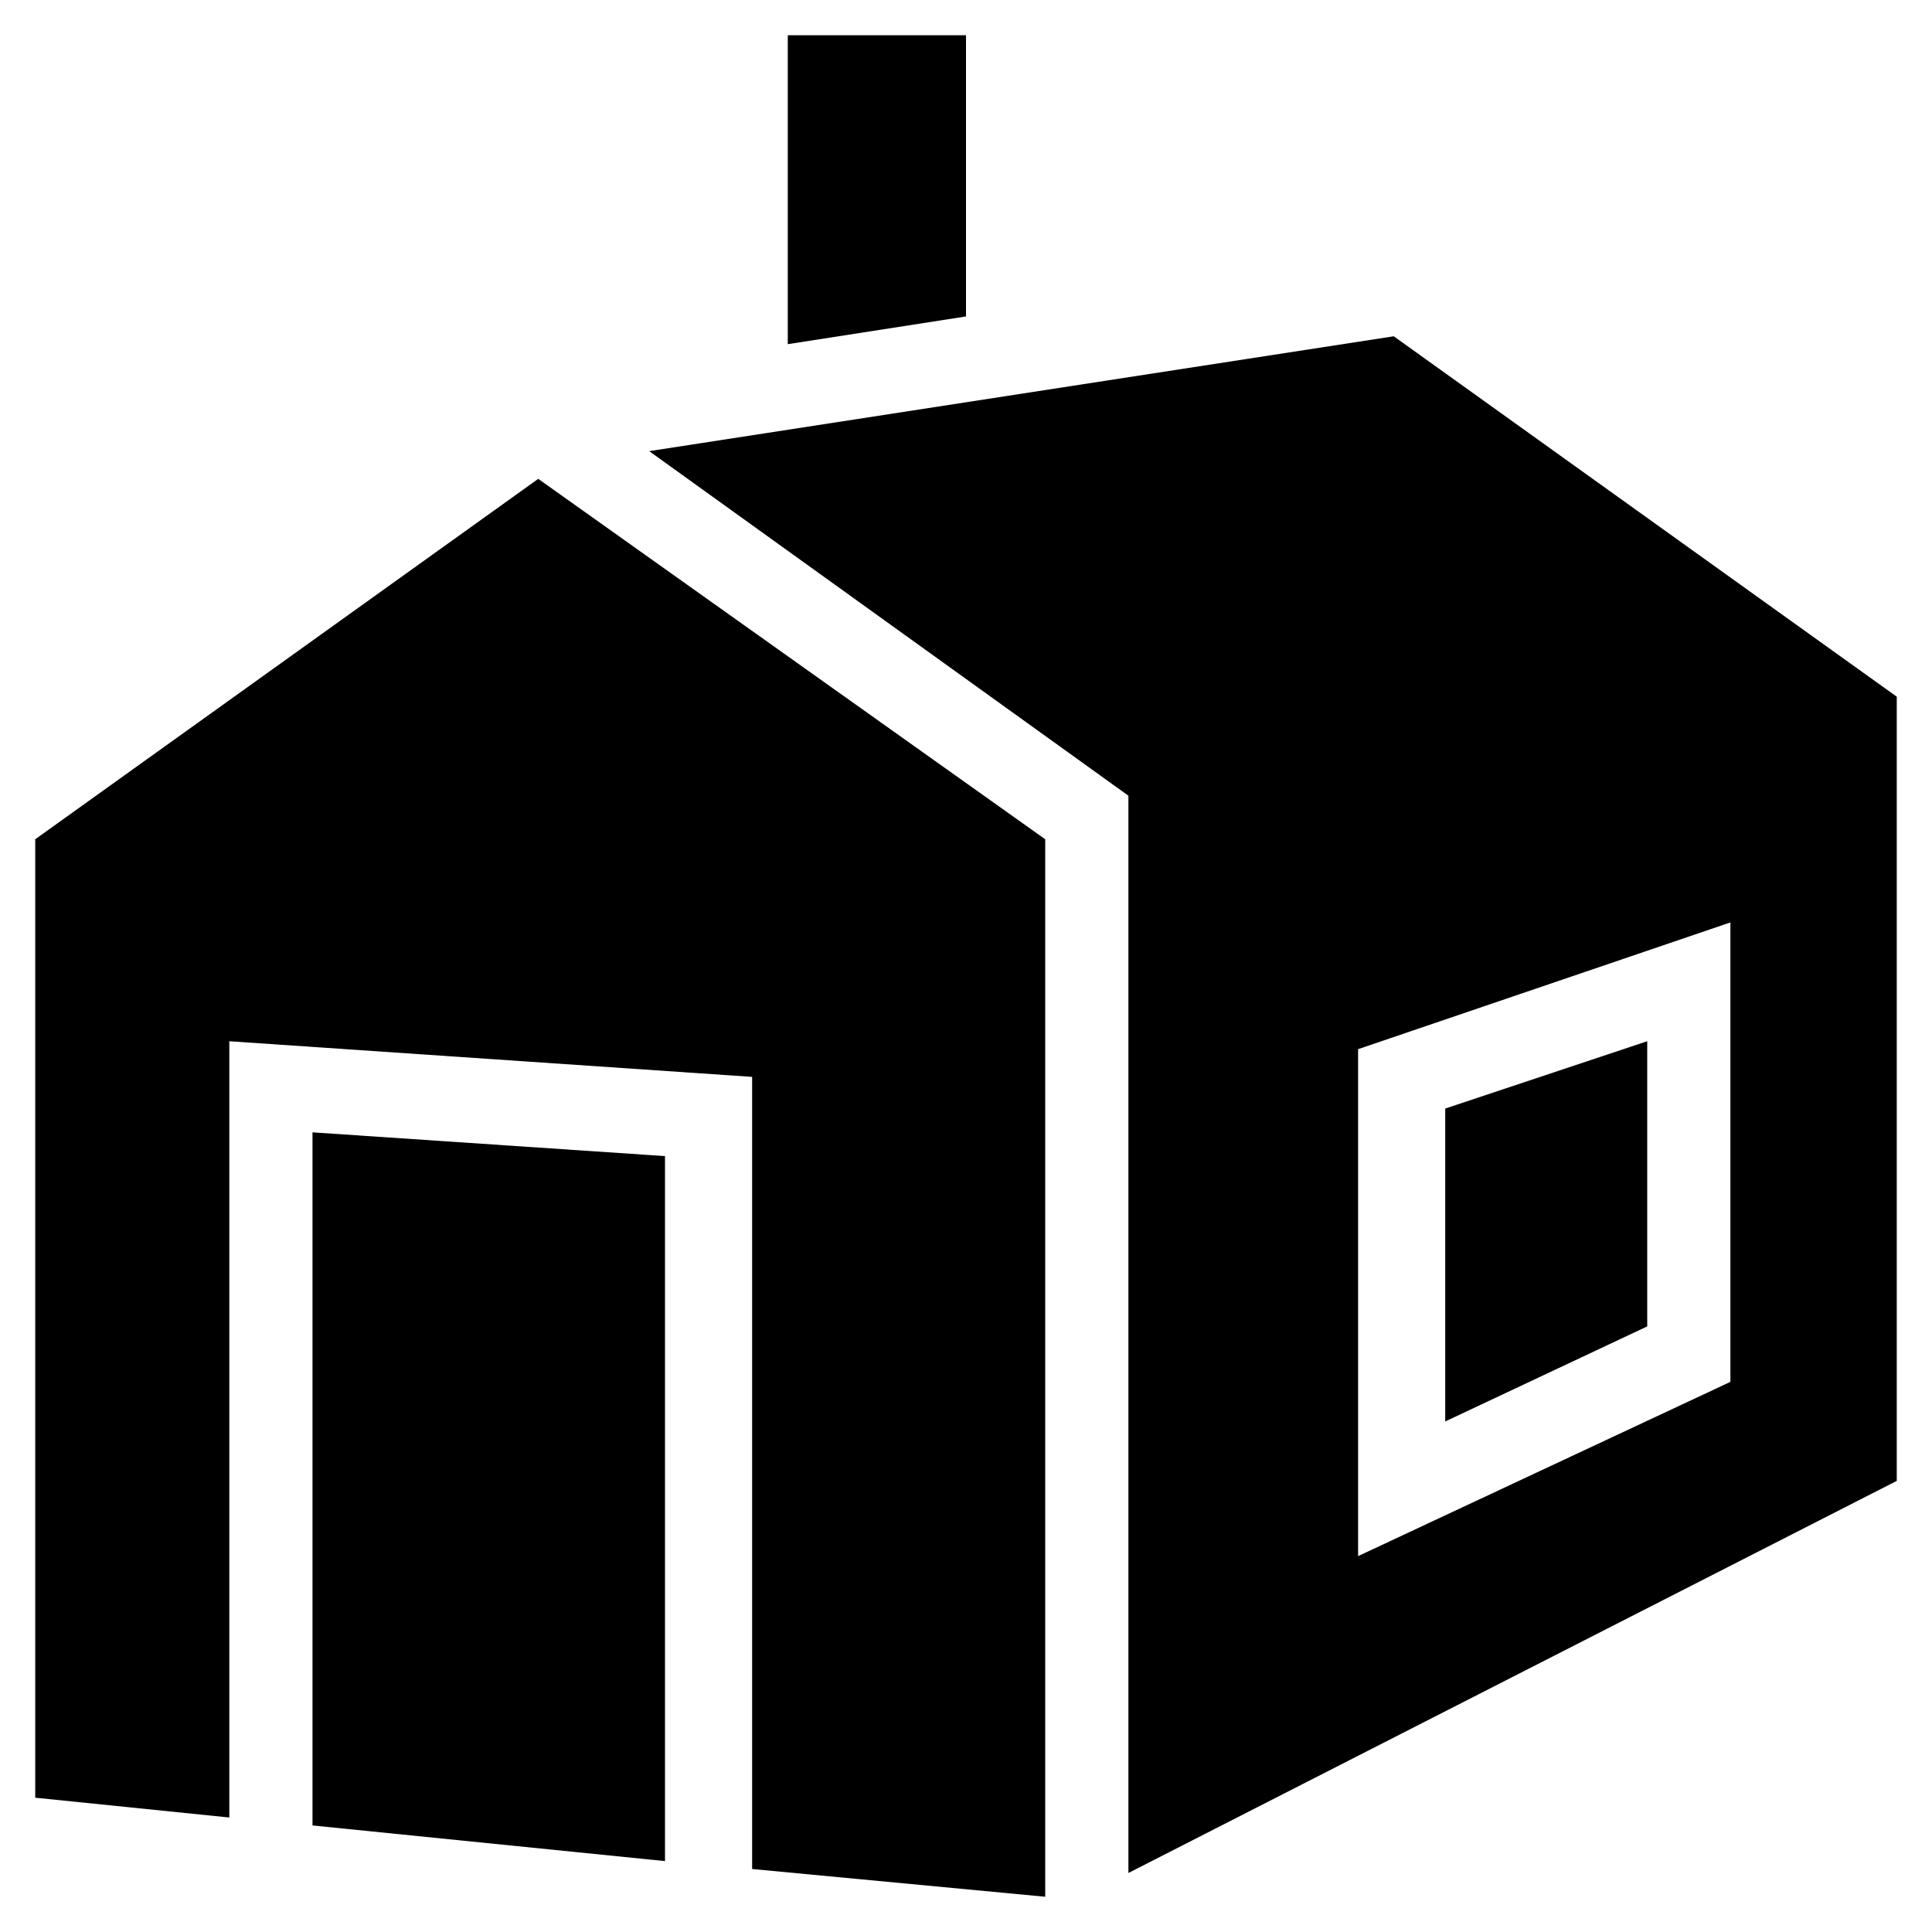 <?xml version="1.0" encoding="UTF-8"?>
<!-- Uploaded to: SVG Repo, www.svgrepo.com, Generator: SVG Repo Mixer Tools -->
<svg fill="#000000" width="800px" height="800px" version="1.1" viewBox="144 144 512 512" xmlns="http://www.w3.org/2000/svg">
 <g>
  <path d="m646.66 536.45v-207.82l-133.3-95.512-197.32 30.438 127 91.316v285.49zm-142.75-114.41 98.664-33.586v121.75l-98.664 46.184z"/>
  <path d="m527 520.7 53.531-25.191v-75.57l-53.531 17.844z"/>
  <path d="m420.99 646.66v-280.25l-134.35-95.512-133.3 95.512v254l51.434 5.25v-205.72l138.55 9.445v209.92z"/>
  <path d="m400 227.86v-74.523h-47.234v81.871z"/>
  <path d="m320.23 637.21v-186.83l-93.418-6.297v183.68z"/>
 </g>
</svg>